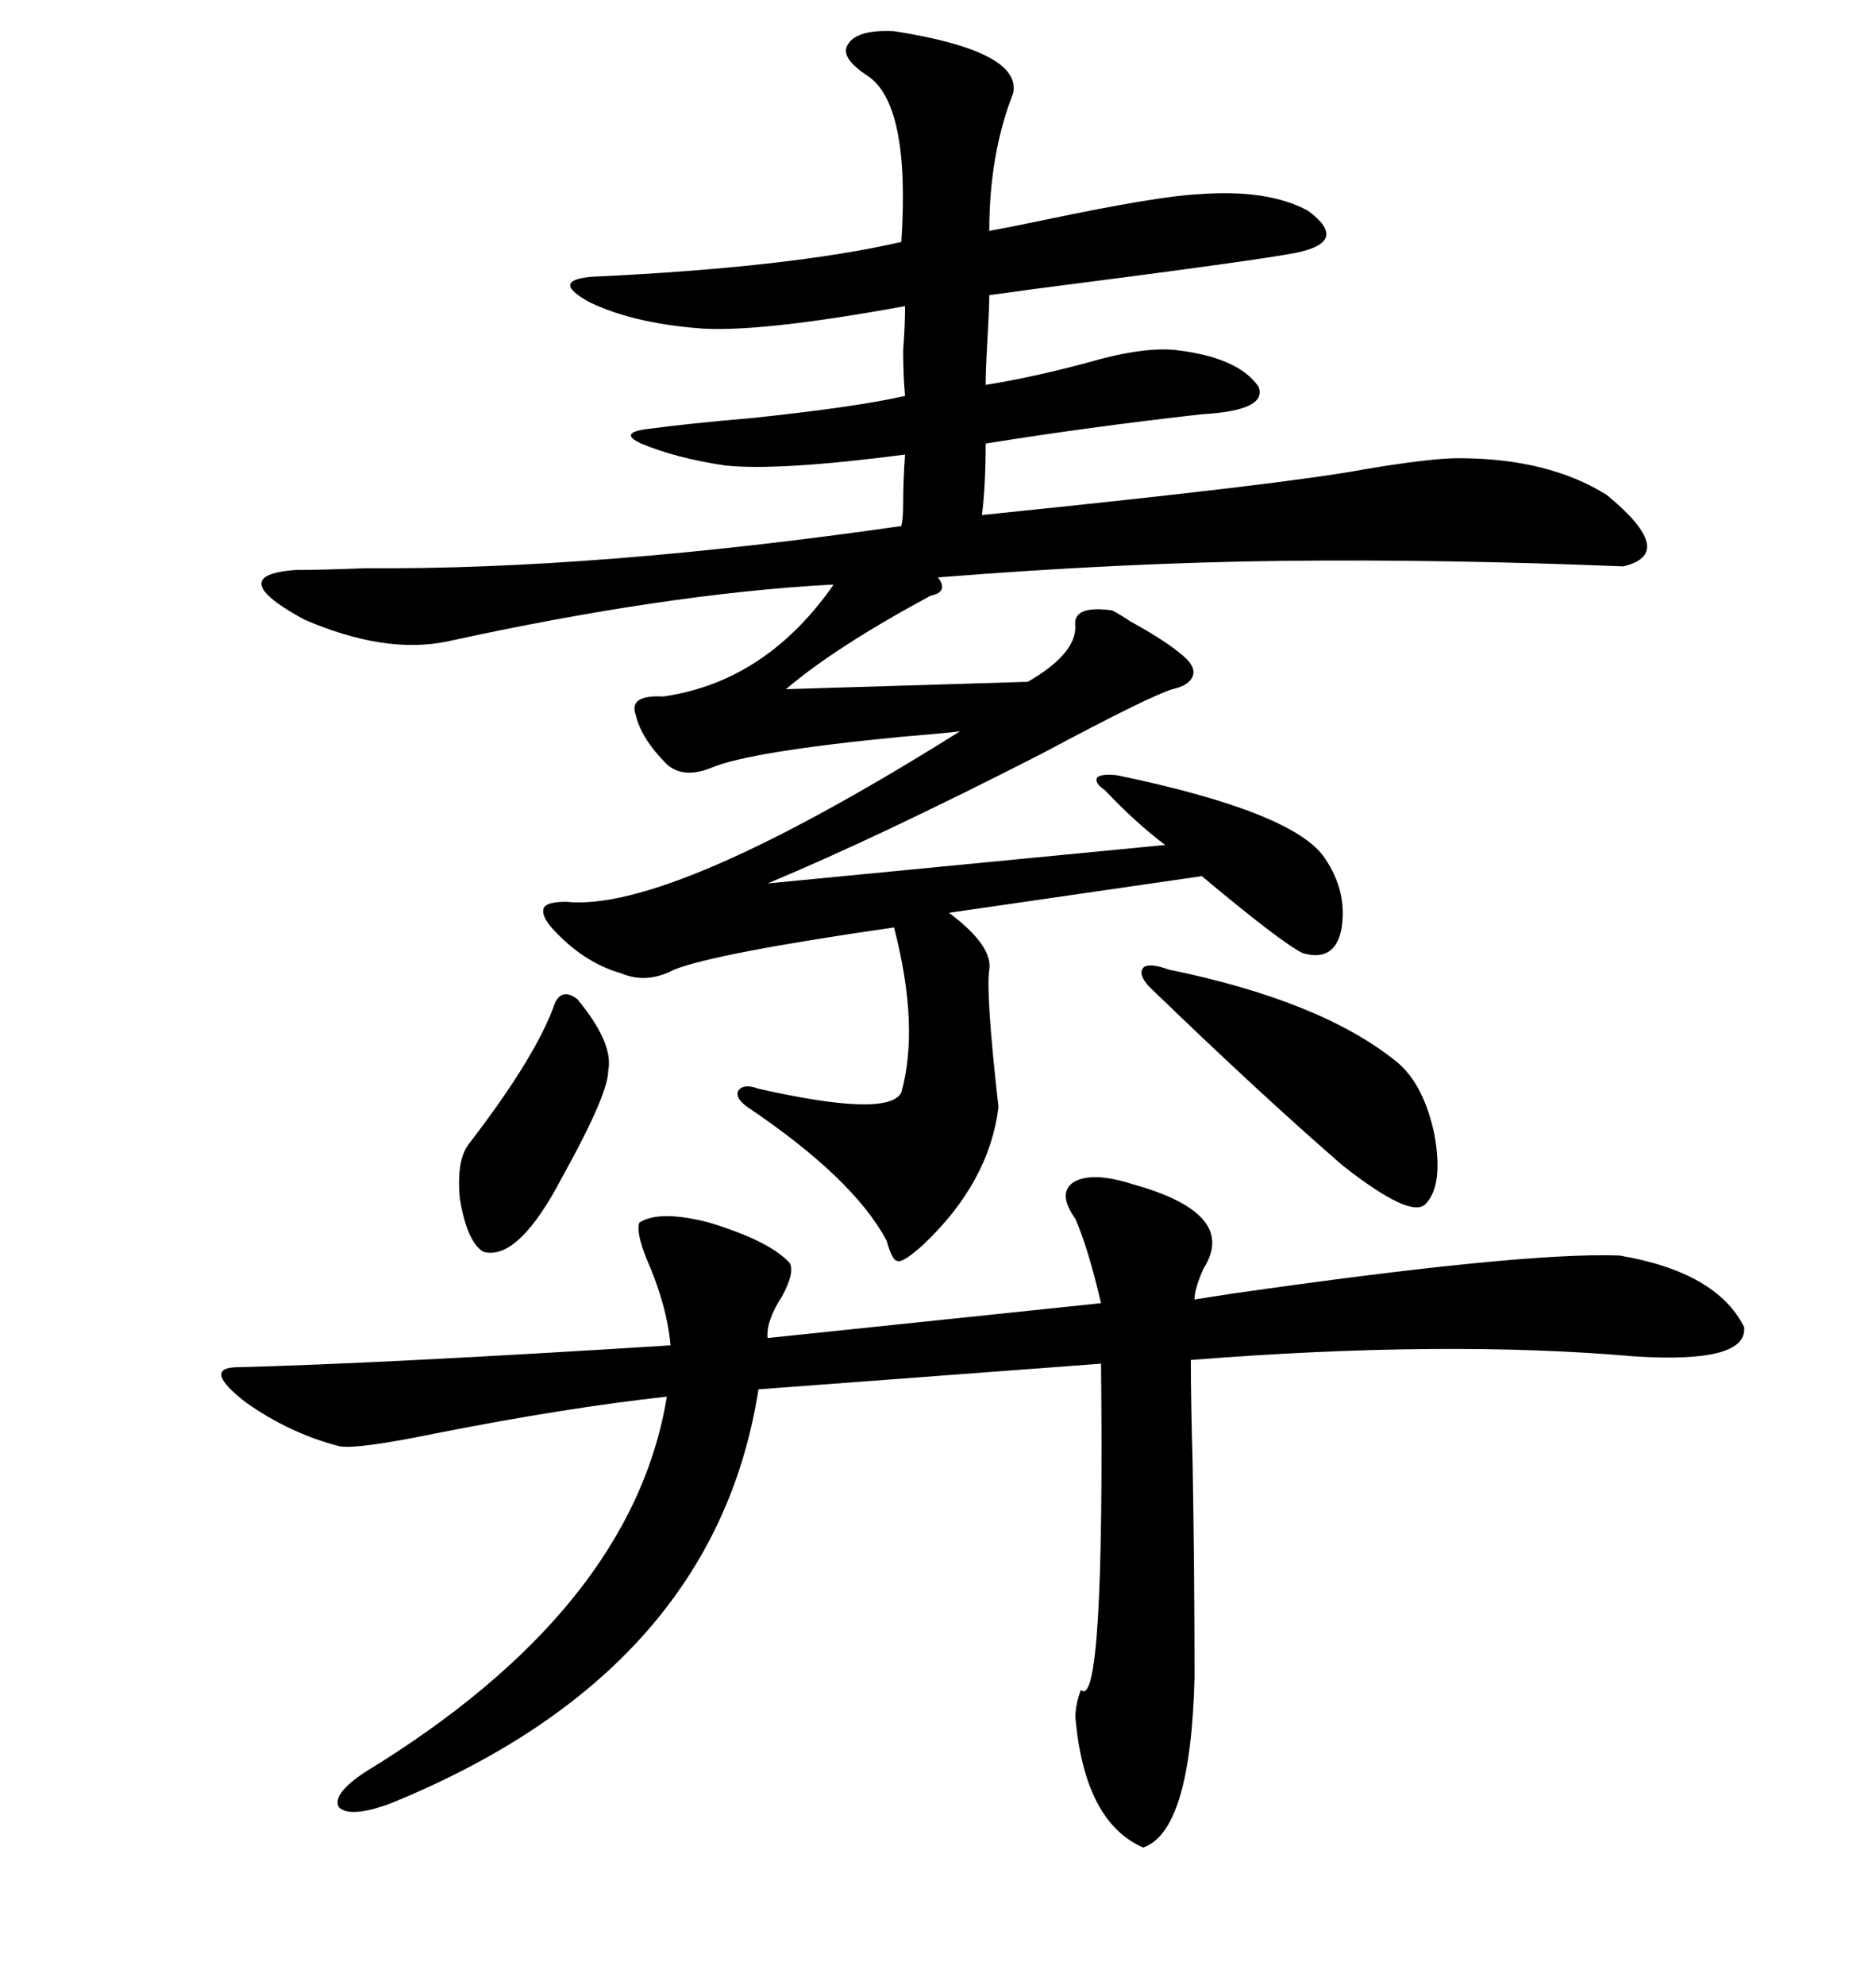 <svg xmlns="http://www.w3.org/2000/svg" xmlns:xlink="http://www.w3.org/1999/xlink" width="300" height="317.285"><path d="M142.97 4.98L142.97 4.98Q163.48 8.20 162.01 14.94L162.01 14.94Q158.20 24.61 158.20 36.91L158.20 36.91Q161.43 36.33 166.99 35.16L166.99 35.16Q185.16 31.35 191.60 31.05L191.60 31.05Q202.73 30.18 209.18 33.69L209.18 33.69Q215.92 38.67 207.13 40.43L207.13 40.43Q201.27 41.60 164.65 46.29L164.65 46.29Q160.55 46.88 158.20 47.17L158.20 47.17Q158.20 49.22 157.91 54.20L157.91 54.20Q157.62 59.18 157.62 61.52L157.62 61.52Q164.94 60.35 173.73 58.01L173.73 58.01Q182.81 55.37 188.09 55.96L188.09 55.96Q198.05 57.13 201.27 61.82L201.27 61.82Q202.73 65.63 192.19 66.21L192.19 66.21Q174.02 68.26 157.62 70.90L157.62 70.90Q157.62 77.64 157.03 82.32L157.03 82.32Q205.96 77.34 218.26 75L218.26 75Q228.81 73.24 233.20 73.24L233.20 73.24Q247.56 73.24 256.93 79.10L256.93 79.10Q268.36 88.48 259.57 90.53L259.57 90.53Q230.57 89.36 205.08 89.65L205.08 89.65Q179.59 89.94 150 92.29L150 92.29Q151.76 94.63 148.83 95.21L148.83 95.21Q133.59 103.42 125.68 110.16L125.68 110.16L164.36 108.98Q171.97 104.59 171.97 100.20L171.97 100.20Q171.39 96.68 177.83 97.56L177.83 97.56Q179.00 98.14 180.76 99.32L180.76 99.32Q186.62 102.54 189.26 104.88L189.26 104.88Q191.31 106.64 190.72 108.11L190.72 108.11Q190.14 109.57 187.50 110.16L187.50 110.16Q183.69 111.33 166.70 120.41L166.70 120.41Q140.33 133.89 122.75 141.21L122.75 141.21L186.33 135.06Q181.64 131.54 176.66 126.27L176.66 126.27Q174.90 125.10 175.49 124.22L175.49 124.22Q176.37 123.63 178.71 123.93L178.71 123.93Q206.84 129.79 211.82 137.11L211.82 137.11Q215.63 142.68 214.45 148.83L214.45 148.83Q213.28 153.81 208.30 152.34L208.30 152.34Q204.79 150.59 192.19 140.04L192.19 140.04L151.76 145.90Q158.79 151.17 158.20 154.98L158.20 154.98Q157.62 158.79 159.67 176.95L159.67 176.95Q158.20 188.96 147.66 198.93L147.66 198.93Q144.43 201.86 143.55 201.56L143.55 201.56Q142.68 201.56 141.80 198.34L141.80 198.34Q136.52 188.38 119.53 176.95L119.53 176.95Q117.48 175.49 118.07 174.32L118.07 174.32Q118.95 173.14 121.29 174.02L121.29 174.02Q142.09 178.71 144.14 174.61L144.14 174.61Q147.07 164.06 142.97 148.24L142.97 148.24Q114.55 152.34 107.81 154.98L107.81 154.98Q103.42 157.32 99.32 155.57L99.32 155.57Q93.16 153.81 88.18 148.24L88.18 148.24Q86.43 146.19 87.01 145.02L87.01 145.02Q87.60 144.14 90.53 144.14L90.53 144.14Q107.23 145.90 153.52 116.89L153.52 116.89Q151.17 117.19 144.14 117.77L144.14 117.77Q119.82 120.12 113.67 122.75L113.67 122.75Q109.28 124.51 106.64 122.17L106.64 122.17Q102.54 118.07 101.66 114.26L101.66 114.26Q100.49 111.04 106.05 111.33L106.05 111.33Q122.46 108.98 133.30 93.46L133.30 93.46L132.71 93.46Q106.35 94.92 71.48 102.54L71.48 102.54Q61.52 104.59 48.63 99.02L48.63 99.02Q35.74 91.99 47.17 91.11L47.17 91.11Q50.98 91.11 58.59 90.82L58.59 90.82Q95.21 91.11 144.14 84.08L144.14 84.08Q144.43 82.91 144.43 80.57L144.43 80.57Q144.43 76.76 144.73 72.66L144.73 72.66Q124.51 75.29 116.02 74.41L116.02 74.41Q108.11 73.24 102.54 70.90L102.54 70.90Q98.73 69.14 103.71 68.55L103.71 68.55Q110.16 67.68 120.41 66.80L120.41 66.80Q137.11 65.04 144.73 63.28L144.73 63.28Q144.43 60.06 144.43 55.96L144.43 55.96Q144.73 52.15 144.73 48.93L144.73 48.93Q120.70 53.32 111.33 52.44L111.33 52.44Q101.07 51.56 94.34 48.34L94.34 48.34Q87.89 44.82 94.63 44.24L94.63 44.24Q126.27 42.77 144.14 38.67L144.14 38.67Q145.61 16.41 138.57 12.01L138.57 12.01Q134.18 9.08 135.64 7.03L135.64 7.03Q137.11 4.69 142.97 4.98ZM107.23 215.04L107.23 215.04Q106.64 208.59 103.42 201.27L103.42 201.27Q101.66 196.88 102.25 195.41L102.25 195.41Q105.47 193.36 113.38 195.41L113.38 195.41Q123.05 198.34 126.27 201.86L126.27 201.86Q127.15 203.32 125.10 207.13L125.10 207.13Q122.46 211.23 122.75 213.87L122.75 213.87L176.07 208.30Q174.02 199.51 171.97 194.82L171.97 194.82Q169.04 190.72 171.68 188.96L171.68 188.96Q174.61 187.21 181.05 189.26L181.05 189.26Q198.05 193.95 192.48 202.73L192.48 202.73Q191.02 205.96 191.02 207.71L191.02 207.71Q192.77 207.42 196.58 206.84L196.58 206.84Q243.46 200.10 258.98 200.68L258.98 200.68Q274.51 203.32 278.91 212.11L278.91 212.11Q279.49 217.97 261.33 216.80L261.33 216.80Q231.15 214.16 190.43 217.38L190.43 217.38Q190.43 223.54 190.72 234.08L190.72 234.08Q191.02 251.37 191.02 268.07L191.02 268.07Q190.43 292.68 182.81 295.31L182.81 295.31Q173.44 291.21 171.97 274.51L171.97 274.51Q171.97 272.46 172.85 270.12L172.85 270.12Q176.66 273.63 176.07 217.97L176.07 217.97L121.29 222.07Q114.26 267.19 62.40 288.28L62.40 288.28Q55.96 290.63 54.20 288.87L54.20 288.87Q53.03 286.82 58.30 283.30L58.30 283.30Q101.07 257.23 106.64 223.24L106.64 223.24Q90.53 225 69.73 229.10L69.73 229.10Q56.84 231.74 54.20 231.15L54.20 231.15Q46.29 229.10 39.26 224.12L39.26 224.12Q32.52 218.85 37.50 218.55L37.50 218.55Q60.64 217.97 107.23 215.04ZM186.91 154.98L186.91 154.98Q211.23 159.96 223.24 169.63L223.24 169.63Q227.64 173.14 229.39 181.35L229.39 181.35Q230.86 189.55 227.93 192.48L227.93 192.48Q225.59 194.82 214.75 186.33L214.75 186.33Q201.56 174.90 183.98 157.91L183.98 157.91Q181.93 155.86 182.81 154.69L182.81 154.69Q183.69 153.81 186.91 154.98ZM88.77 160.25L88.77 160.25Q89.94 157.91 92.29 159.67L92.29 159.67Q98.14 166.70 97.27 171.09L97.27 171.09Q97.27 174.90 89.94 188.09L89.94 188.09Q82.91 201.56 77.34 200.10L77.34 200.10Q74.71 198.63 73.54 191.60L73.54 191.60Q72.95 185.45 75 182.81L75 182.81Q85.84 168.75 88.77 160.25Z"/></svg>